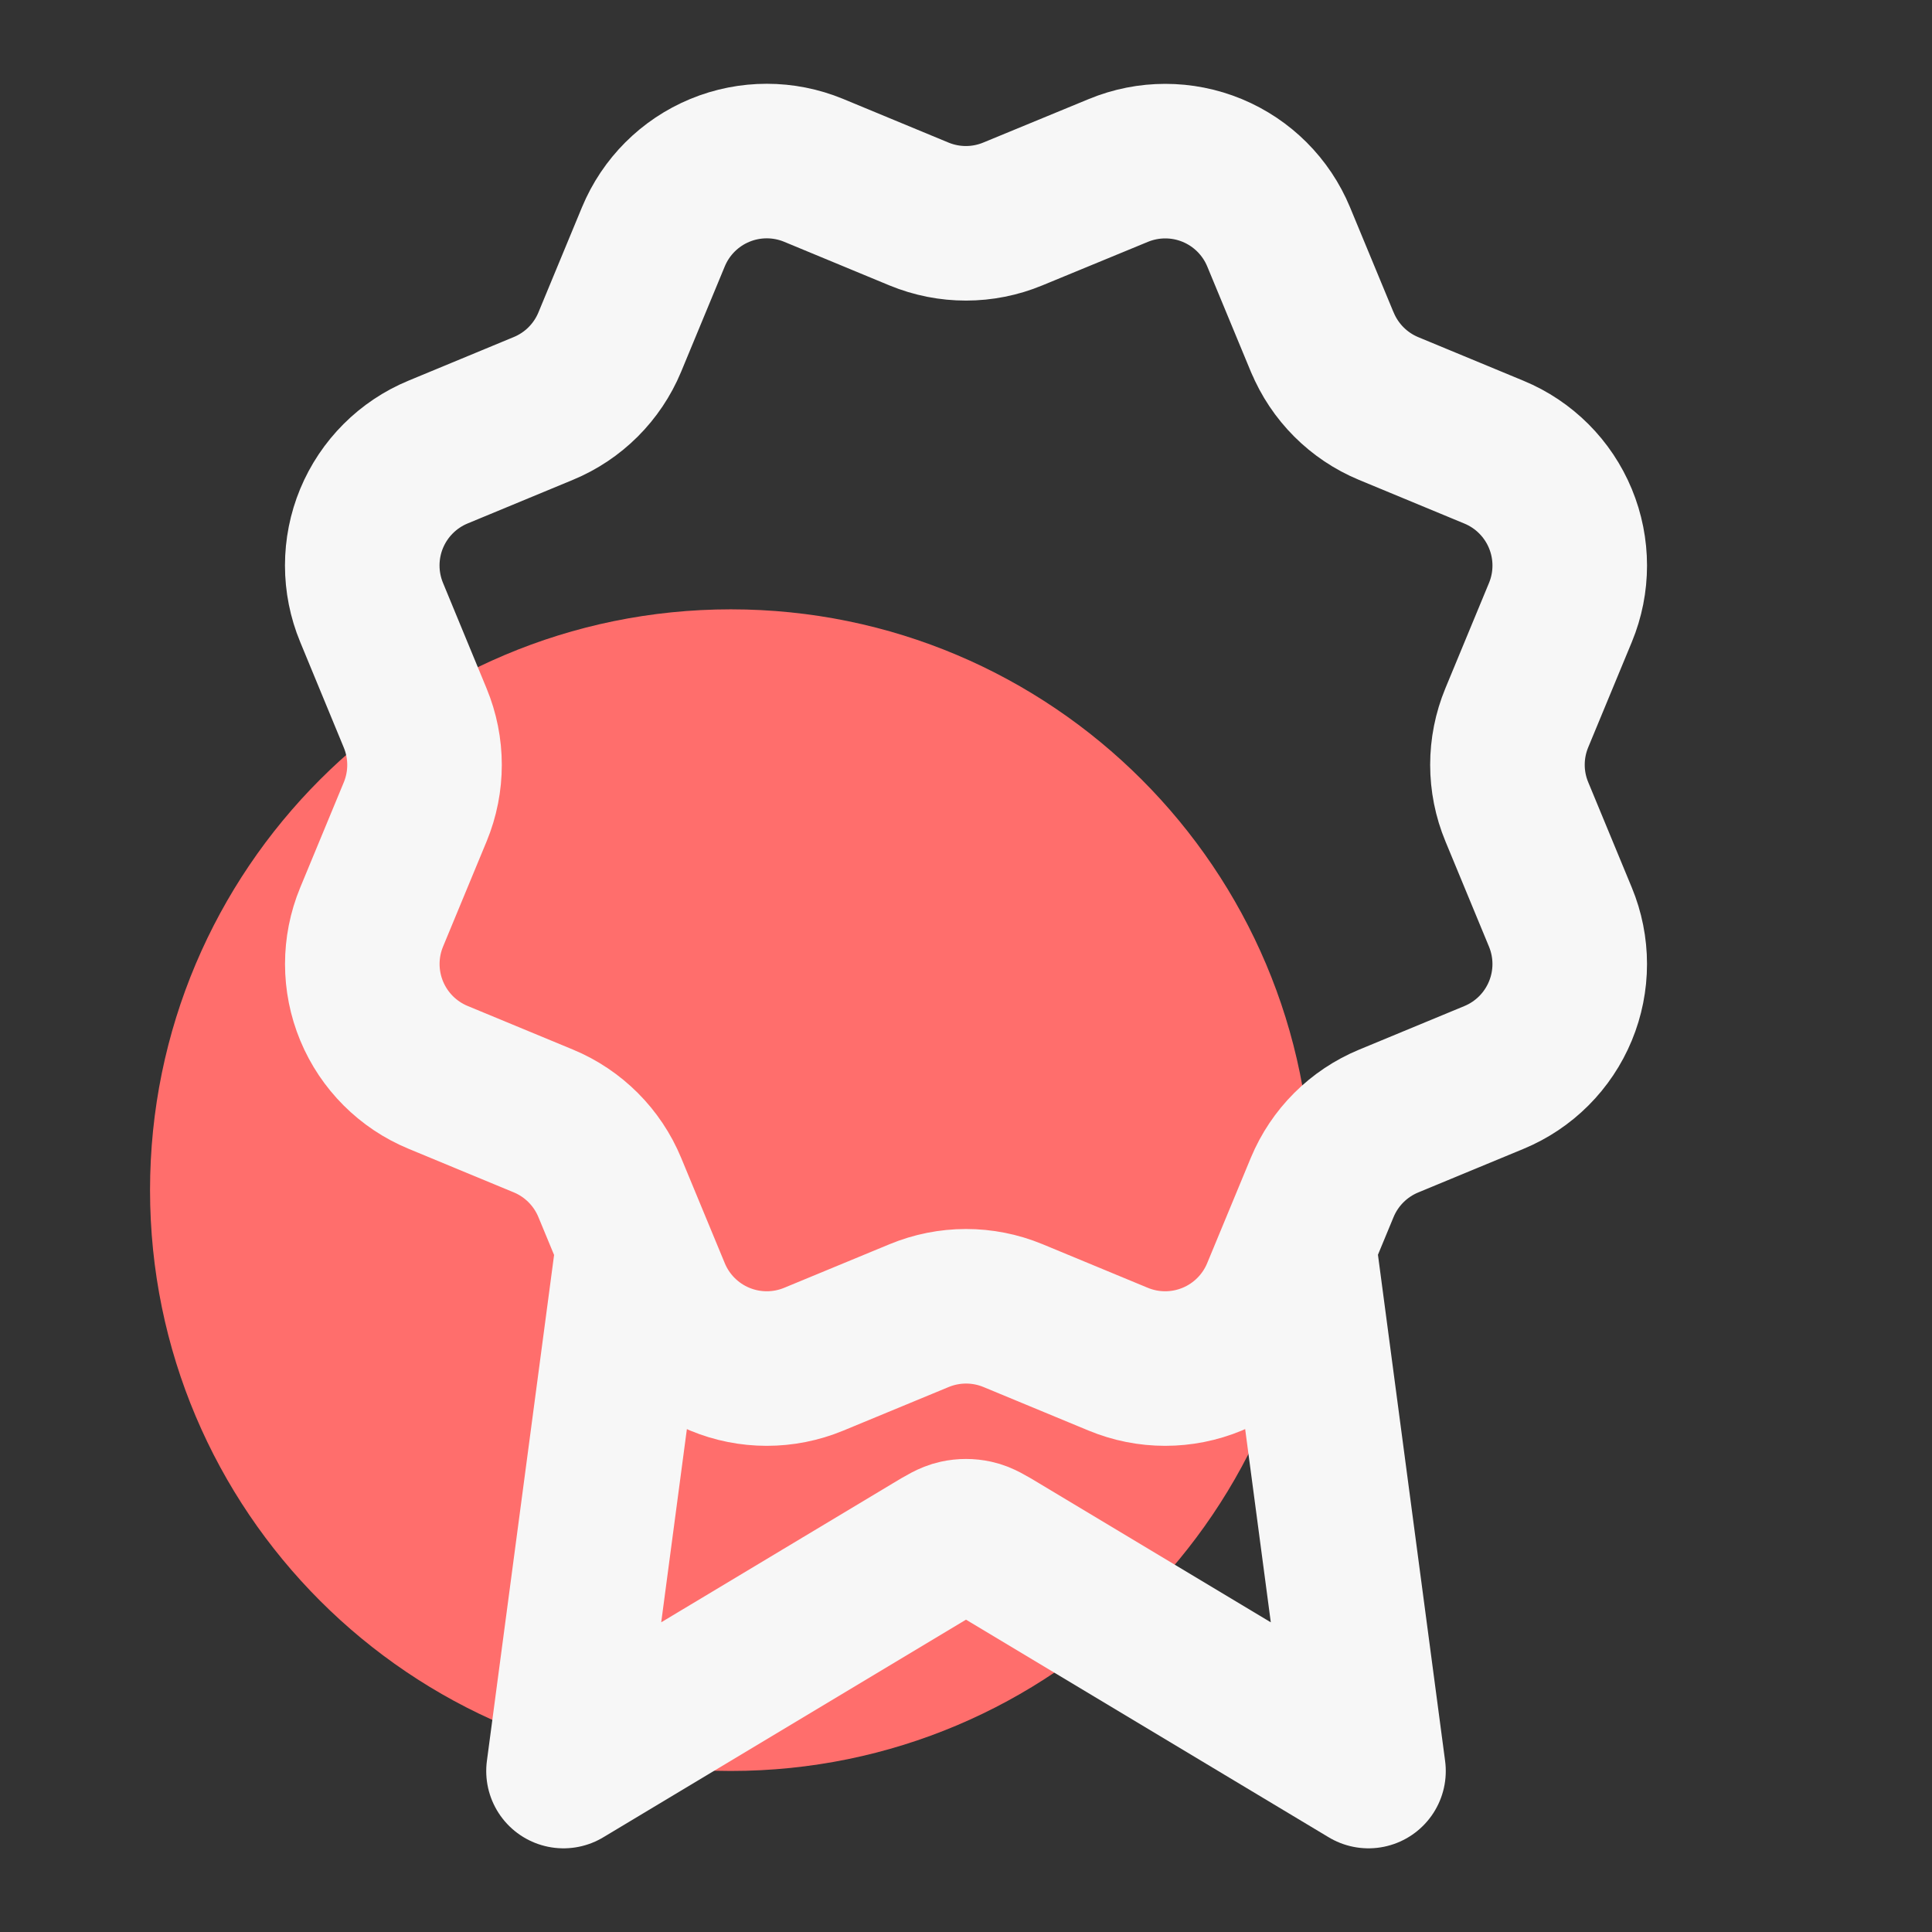 <svg width="100" height="100" viewBox="0 0 100 100" fill="none" xmlns="http://www.w3.org/2000/svg">
<rect x="0" y="0" width="100" height="100" fill="#333333" stroke="none"/>
<path d="M67.893 61.602C67.893 78.206 54.433 91.665 37.829 91.665C21.226 91.665 7.766 78.206 7.766 61.602C7.766 44.999 21.226 31.539 37.829 31.539C54.433 31.539 67.893 44.999 67.893 61.602Z" fill="#FF6E6C"/>
<path d="M32.786 64.419L29.167 91.669L48.285 80.198C48.909 79.824 49.22 79.637 49.553 79.564C49.847 79.499 50.153 79.499 50.447 79.564C50.78 79.637 51.091 79.824 51.715 80.198L70.833 91.669L67.216 64.407M68.441 17.706C69.085 19.263 70.32 20.5 71.875 21.145L77.329 23.405C78.885 24.049 80.122 25.286 80.766 26.842C81.411 28.399 81.411 30.148 80.766 31.704L78.509 37.154C77.864 38.711 77.863 40.462 78.511 42.018L80.765 47.467C81.084 48.237 81.249 49.064 81.249 49.898C81.249 50.733 81.085 51.559 80.765 52.33C80.446 53.101 79.978 53.802 79.388 54.392C78.798 54.982 78.097 55.45 77.326 55.769L71.876 58.026C70.32 58.67 69.083 59.905 68.437 61.46L66.178 66.914C65.533 68.471 64.297 69.707 62.74 70.352C61.184 70.997 59.435 70.997 57.879 70.352L52.429 68.094C50.873 67.451 49.124 67.453 47.569 68.098L42.115 70.354C40.56 70.997 38.812 70.997 37.257 70.352C35.702 69.708 34.466 68.473 33.821 66.918L31.562 61.463C30.918 59.907 29.683 58.669 28.128 58.023L22.674 55.764C21.118 55.12 19.882 53.884 19.237 52.329C18.592 50.773 18.591 49.025 19.235 47.469L21.492 42.019C22.135 40.462 22.134 38.714 21.488 37.159L19.234 31.701C18.915 30.93 18.75 30.104 18.75 29.269C18.75 28.435 18.914 27.608 19.233 26.837C19.553 26.066 20.021 25.366 20.611 24.776C21.201 24.186 21.902 23.718 22.673 23.399L28.123 21.141C29.678 20.498 30.914 19.265 31.56 17.711L33.819 12.257C34.464 10.701 35.7 9.464 37.257 8.819C38.813 8.175 40.562 8.175 42.118 8.819L47.568 11.077C49.125 11.72 50.873 11.719 52.428 11.073L57.884 8.823C59.441 8.179 61.189 8.179 62.745 8.823C64.301 9.468 65.537 10.704 66.182 12.26L68.442 17.716L68.441 17.706Z" stroke="#F7F7F7" stroke-width="8" stroke-linecap="round" stroke-linejoin="round"/>
</svg>
